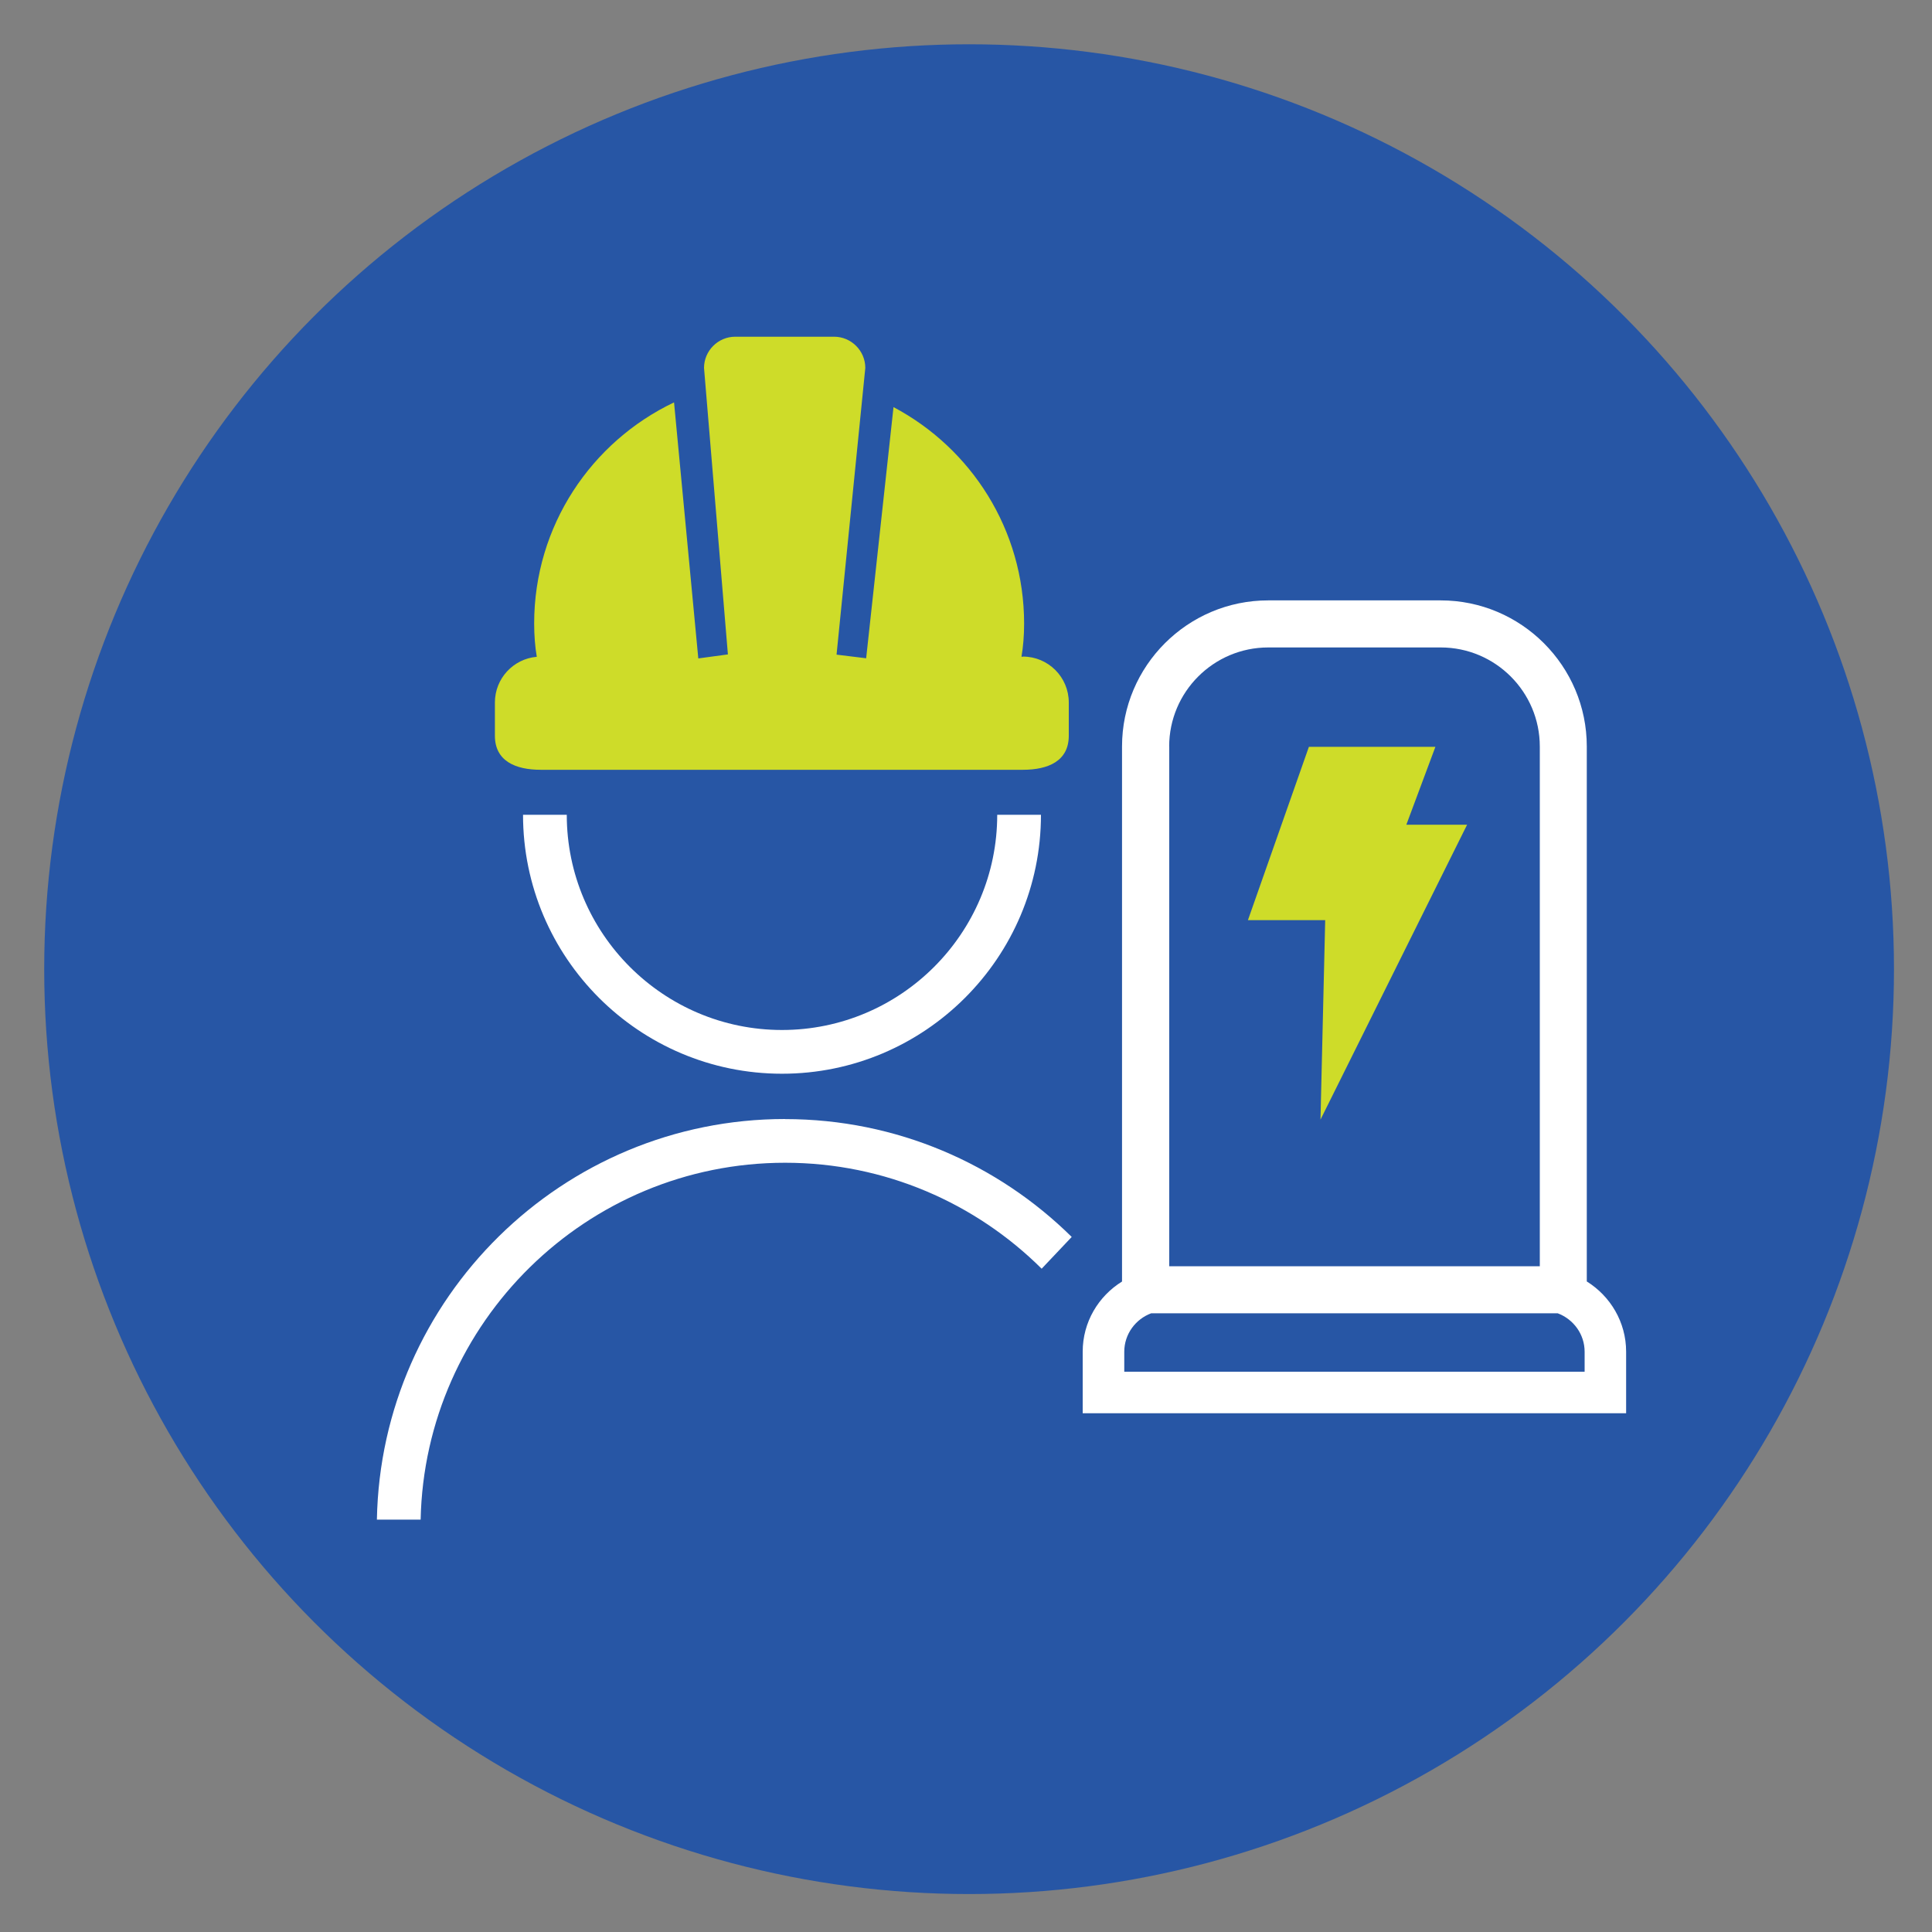 <?xml version="1.0" encoding="UTF-8"?>
<svg xmlns="http://www.w3.org/2000/svg" version="1.1" viewBox="0 0 250 250">
  <rect x="0" y="0" width="250" height="250" fill="#808080" stroke="none"/>
  <!-- Generator: Adobe Illustrator 29.7.1, SVG Export Plug-In . SVG Version: 2.1.1 Build 8)  -->
  <defs>
    <style>
      .st0 {
        fill: #fff;
      }

      .st1 {
        fill: #2756a5;
      }

      .st2 {
        fill: #cedc29;
      }
    </style>
  </defs>
  <g id="Blue_BG">
    <circle class="st1" cx="125.4" cy="125.41" r="119.68"/>
  </g>
  <g id="Icons">
    <g>
      <path class="st2" d="M132.38,84.98h-.2c.22-1.3.34-2.72.34-4.29,0-12.16-6.86-22.69-16.9-28.01l-3.54,32.5-3.83-.47,3.72-37.1c0-2.22-1.82-4.04-4.04-4.04h-12.79c-2.22,0-4.04,1.82-4.04,4.04l3.09,37.07-3.83.52-3.14-33.13c-10.69,5.09-18.1,15.97-18.1,28.61,0,1.58.12,3.01.34,4.31-3.04.26-5.42,2.81-5.42,5.91v4.3c0,3.28,2.66,4.41,5.94,4.41h62.38c3.28,0,5.94-1.13,5.94-4.41v-4.3c0-3.28-2.66-5.94-5.94-5.94Z"/>
      <path class="st0" d="M101.19,133.28c-15.36,0-27.85-12.49-27.85-27.85h-5.66c0,18.48,15.03,33.51,33.51,33.51s33.51-15.03,33.51-33.51h-5.66c0,15.36-12.49,27.85-27.85,27.85Z"/>
      <path class="st2" d="M170.87,144.88l.61-25.81h-10l7.89-22.43h16.37l-3.76,10.08h7.86l-18.97,38.16h0Z"/>
      <path class="st0" d="M205.33,165.83v-69.23c0-10.42-8.48-18.91-18.91-18.91h-22.32c-10.42,0-18.91,8.48-18.91,18.91v69.23c-3.05,1.89-5.09,5.24-5.09,9.08v7.96h70.32v-7.96c0-3.84-2.05-7.2-5.09-9.09ZM151.29,96.6c0-7.07,5.75-12.82,12.82-12.82h22.32c7.07,0,12.82,5.75,12.82,12.82v67.25h-47.95v-67.25ZM205.04,177.5h-59.56v-2.58c0-2.28,1.45-4.22,3.48-4.98h52.61c2.02.76,3.48,2.69,3.48,4.98v2.58Z"/>
      <path class="st0" d="M101.58,144.8c-28.8,0-52.28,23.16-52.81,51.84h5.66c.54-25.55,21.48-46.18,47.16-46.18,12.94,0,24.67,5.24,33.2,13.71l3.89-4.11c-9.54-9.42-22.64-15.25-37.09-15.25Z"/>
    </g>
  </g>
</svg>